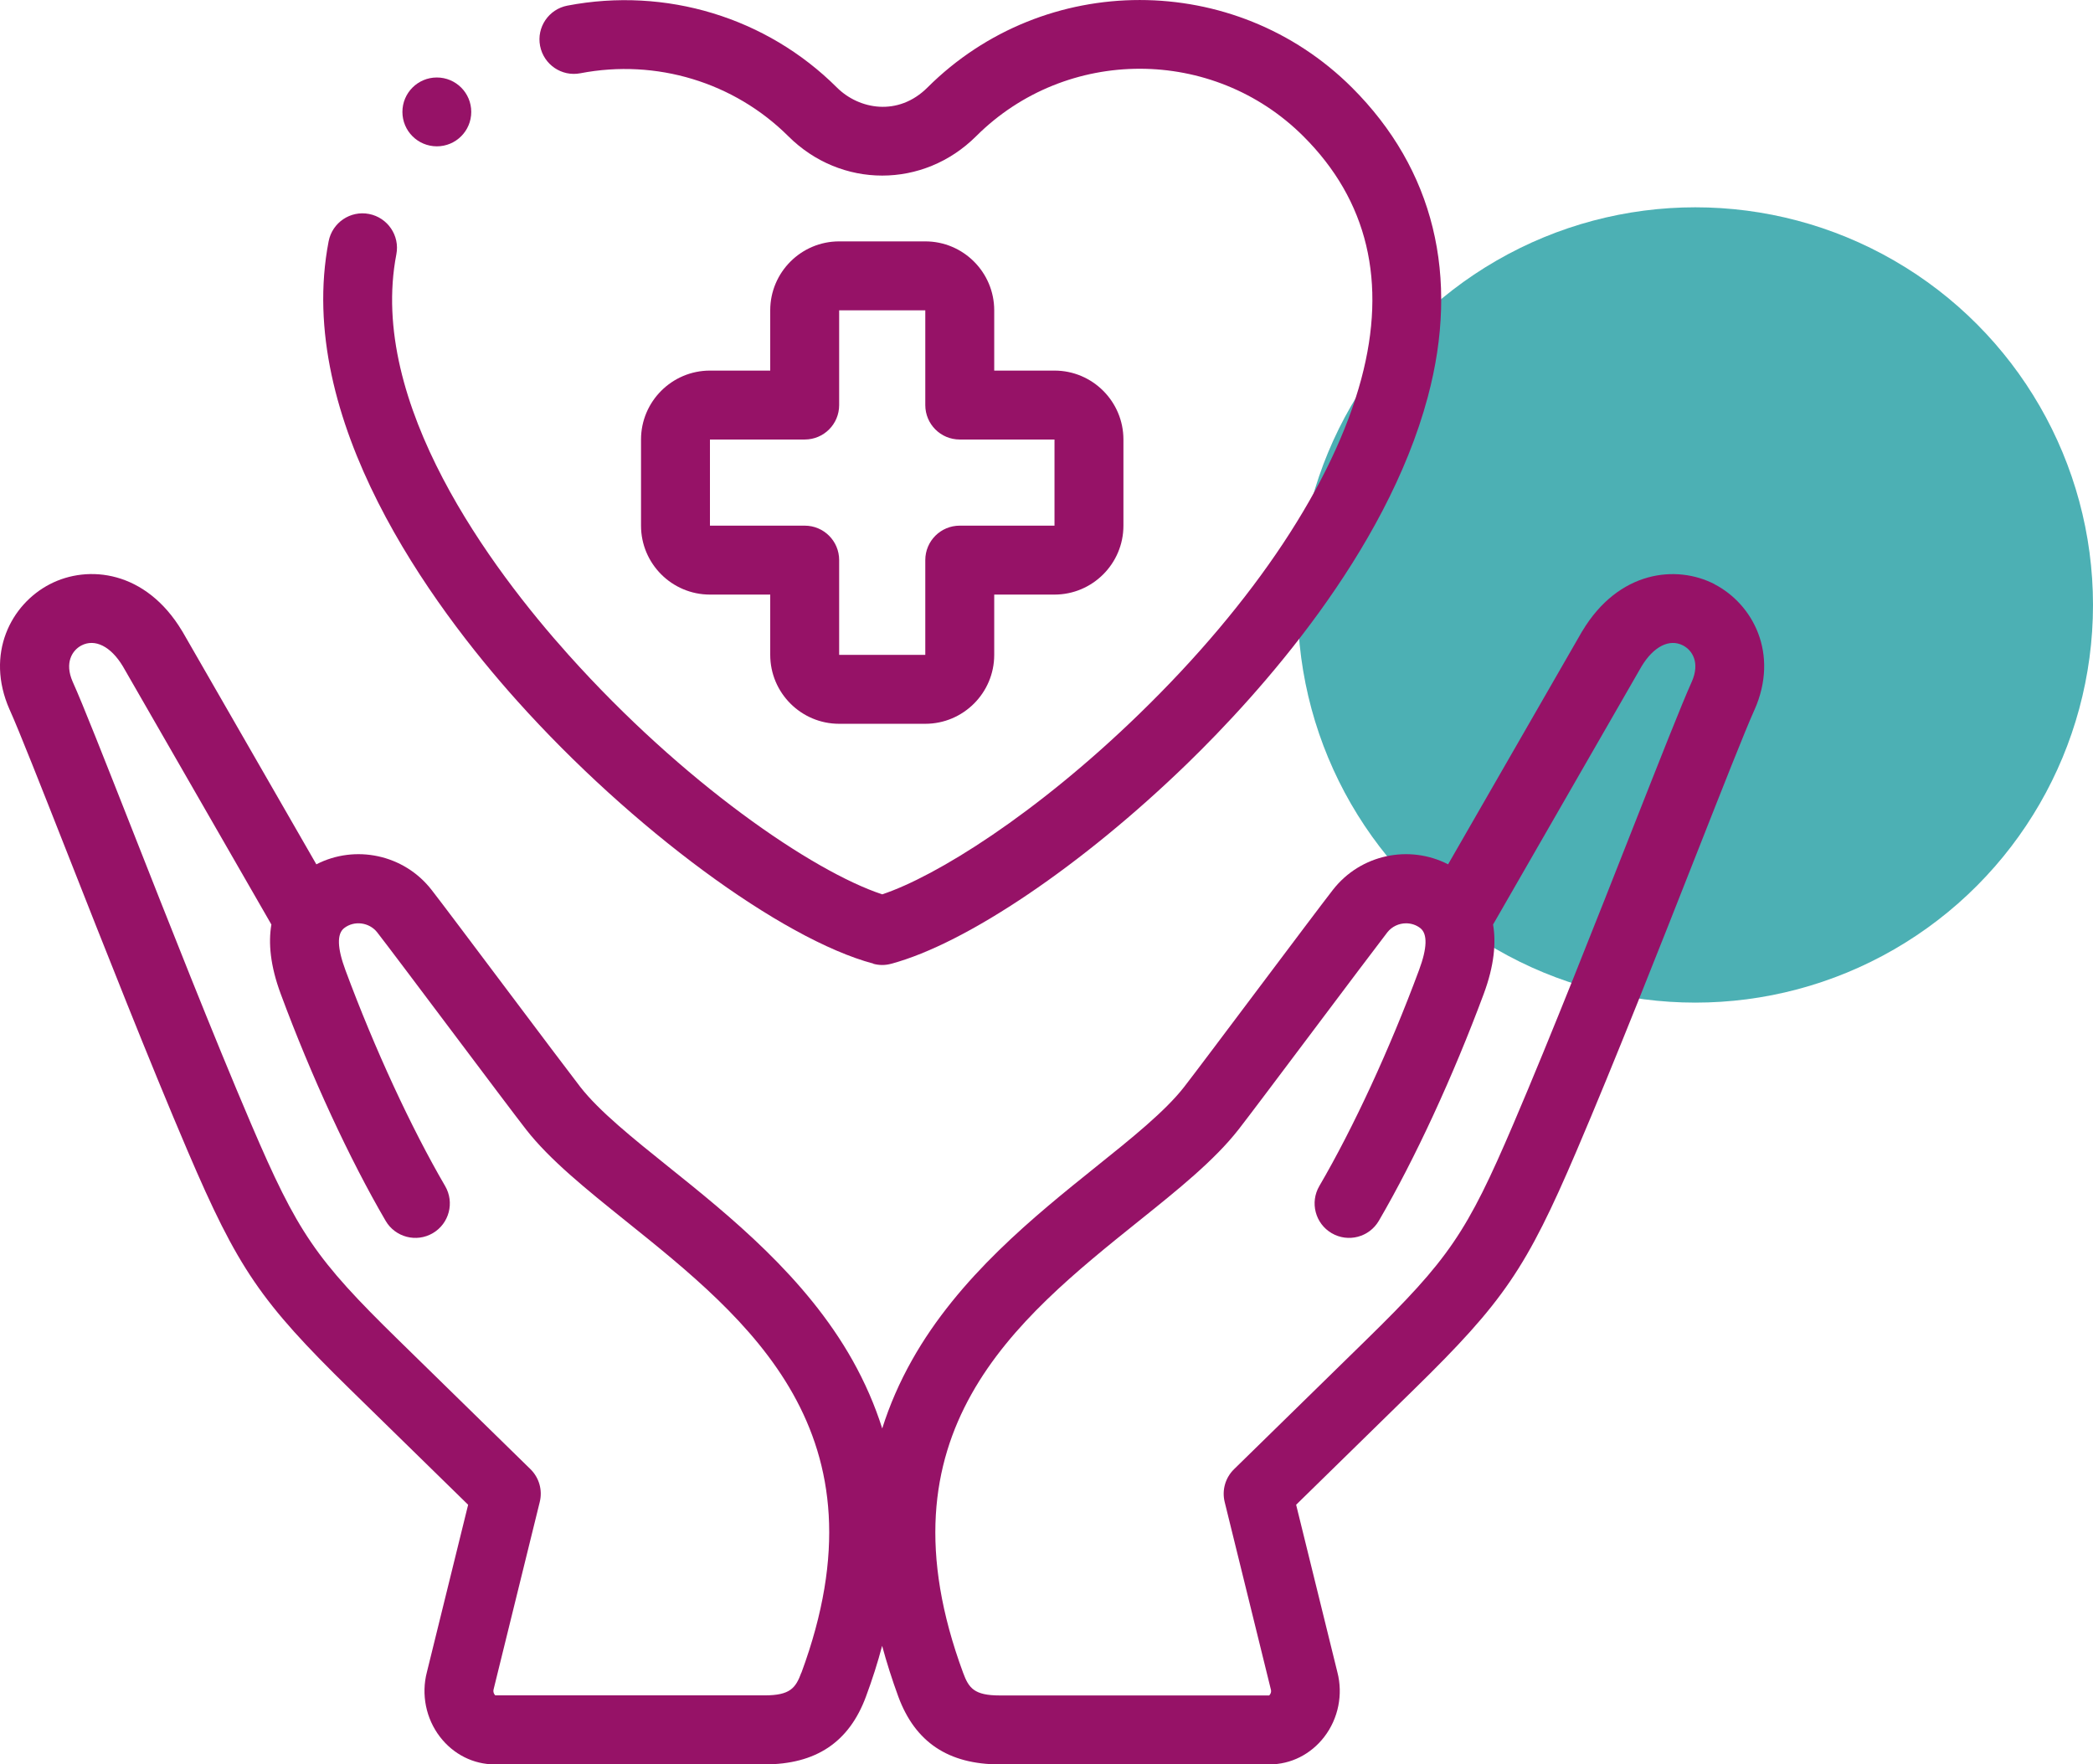 <?xml version="1.0" encoding="UTF-8"?>
<svg id="Capa_2" data-name="Capa 2" xmlns="http://www.w3.org/2000/svg" viewBox="0 0 242.01 204">
  <defs>
    <style>
      .cls-1 {
        fill: #961267;
      }

      .cls-2 {
        fill: #008f94;
        opacity: .7;
      }
    </style>
  </defs>
  <g id="Capa_1-2" data-name="Capa 1">
    <g>
      <circle class="cls-2" cx="196.03" cy="69.95" r="45.98"/>
      <g>
        <path class="cls-1" d="M198.26,67.55c-4.43-2.29-11.11-1.57-15.3,5.42-.01.02-.02.04-.04.06l-15.48,26.91c-4.47-2.3-10.11-1.17-13.32,2.95-1.11,1.42-4.78,6.31-8.66,11.47-3.68,4.9-7.48,9.96-8.54,11.32-2.19,2.81-6.07,5.93-10.19,9.23-7.07,5.68-15.88,12.74-21.29,22.38-1.44,2.56-2.58,5.19-3.43,7.88-.85-2.69-1.99-5.31-3.43-7.88-5.42-9.64-14.22-16.71-21.29-22.38-4.11-3.3-8-6.42-10.19-9.23-1.06-1.37-4.87-6.43-8.55-11.33-3.88-5.16-7.54-10.04-8.65-11.46-3.21-4.12-8.85-5.25-13.32-2.95l-15.48-26.91s-.02-.04-.04-.06c-4.19-7-10.87-7.72-15.3-5.42-4.47,2.31-7.5,8.04-4.65,14.5,0,.01.01.02.02.04,1.07,2.37,3.67,8.97,6.68,16.61,4.21,10.69,9.45,24,13.9,34.41,5.79,13.54,8.42,17.4,18.77,27.53l13.65,13.35-4.77,19.36c-.67,2.57-.11,5.36,1.51,7.47,1.56,2.03,3.87,3.19,6.34,3.19h31.19c5.94,0,9.78-2.56,11.73-7.84.74-1.99,1.36-3.94,1.87-5.87.52,1.92,1.14,3.88,1.87,5.87,1.95,5.28,5.79,7.84,11.73,7.84h31.19c2.47,0,4.78-1.16,6.34-3.19,1.62-2.11,2.18-4.9,1.51-7.47l-4.77-19.36,13.64-13.35c10.35-10.13,12.98-13.98,18.77-27.53,4.45-10.41,9.69-23.72,13.9-34.41,3.01-7.64,5.61-14.24,6.68-16.61,0-.01.01-.02.02-.04,2.85-6.46-.18-12.19-4.64-14.5h0ZM92.66,193.4c-.66,1.79-1.3,2.63-4.25,2.63h-31.14c-.1-.08-.28-.35-.2-.68,0-.03.01-.05.02-.08l5.32-21.6c.34-1.37-.07-2.81-1.08-3.8l-15.27-14.94c-9.58-9.37-11.65-12.41-17.02-24.96-4.41-10.31-9.62-23.55-13.81-34.19-3.17-8.04-5.67-14.4-6.83-16.96-.96-2.2-.05-3.63,1.02-4.19,1.57-.81,3.4.11,4.79,2.42l17.17,29.85c-.36,2.11-.14,4.75,1.09,8.05,3.53,9.52,7.95,19.07,12.12,26.21,1.11,1.9,3.55,2.54,5.45,1.43,1.9-1.11,2.54-3.55,1.43-5.45-3.94-6.76-8.15-15.86-11.53-24.97-.95-2.56-1-4.2-.14-4.86,1.16-.9,2.9-.67,3.81.49,1.07,1.37,4.88,6.44,8.57,11.35,3.87,5.15,7.53,10.02,8.64,11.44,2.76,3.54,7,6.94,11.49,10.55,14.34,11.51,30.59,24.55,20.36,52.26h0ZM195.62,78.82c-1.16,2.57-3.66,8.92-6.83,16.96-4.19,10.64-9.4,23.89-13.81,34.2-5.37,12.56-7.44,15.59-17.02,24.96l-15.27,14.94c-1.01.99-1.42,2.43-1.08,3.8l5.32,21.6s.01.05.02.08c.09.33-.1.6-.2.68h-31.14c-2.96,0-3.59-.84-4.25-2.63-10.23-27.71,6.02-40.75,20.36-52.26,4.49-3.6,8.72-7,11.49-10.55,1.11-1.42,4.76-6.28,8.63-11.43,3.69-4.91,7.51-9.99,8.57-11.36.53-.68,1.35-1.05,2.17-1.05.58,0,1.16.18,1.64.55.86.67.81,2.31-.14,4.86-3.38,9.11-7.58,18.21-11.53,24.97-1.11,1.9-.47,4.34,1.43,5.45,1.9,1.11,4.34.47,5.45-1.43,4.17-7.14,8.58-16.69,12.12-26.21,1.23-3.3,1.45-5.95,1.09-8.05l17.17-29.85c1.39-2.3,3.22-3.23,4.79-2.42,1.08.56,1.99,1.99,1.02,4.19h0Z"/>
        <path class="cls-1" d="M100.98,111.44c.34.09.68.14,1.03.14s.69-.05,1.03-.14c8.71-2.33,22.15-11.42,34.24-23.15,8.31-8.07,22.98-24.31,27.81-42.38,3.74-13.97.7-26.34-8.77-35.79-13.53-13.49-35.55-13.49-49.08,0-3.4,3.39-7.93,2.53-10.47,0C88.64,2.01,76.99-1.53,65.61.65c-2.16.41-3.58,2.5-3.16,4.66s2.5,3.58,4.66,3.16c8.78-1.69,17.77,1.04,24.04,7.28,6.09,6.07,15.63,6.07,21.72,0,10.43-10.4,27.4-10.4,37.83,0,7.45,7.42,9.7,16.87,6.7,28.08-3.22,12.02-12.33,25.77-25.67,38.72-11.96,11.62-23.48,18.78-29.72,20.86-8.08-2.67-23.06-12.94-36.27-27.69-8.87-9.89-23.24-29.07-19.91-46.31.42-2.16-1-4.25-3.16-4.67-2.16-.42-4.25,1-4.67,3.16-3.98,20.63,11.95,42.15,21.8,53.14,13.23,14.76,30.55,27.54,41.18,30.38h0Z"/>
        <path class="cls-1" d="M106.99,27.91h-9.96c-4.39,0-7.97,3.57-7.97,7.97v6.97h-6.97c-4.39,0-7.97,3.57-7.97,7.97v9.96c0,4.39,3.57,7.97,7.97,7.97h6.97v6.97c0,4.39,3.57,7.97,7.97,7.97h9.96c4.39,0,7.97-3.57,7.97-7.97v-6.97h6.97c4.39,0,7.97-3.57,7.97-7.97v-9.96c0-4.39-3.57-7.97-7.97-7.97h-6.97v-6.97c0-4.39-3.57-7.97-7.97-7.97ZM121.93,50.82v9.96s-10.96,0-10.96,0c-2.2,0-3.98,1.78-3.98,3.98v10.96s-9.96,0-9.96,0v-10.96c0-2.2-1.78-3.98-3.98-3.98h-10.96s0-9.96,0-9.96h10.96c2.2,0,3.98-1.78,3.98-3.98v-10.96h9.96v10.96c0,2.2,1.78,3.98,3.98,3.98h10.96Z"/>
        <path class="cls-1" d="M50.51,16.92c2.2,0,3.98-1.78,3.98-3.98s-1.78-3.98-3.98-3.98h0c-2.2,0-3.98,1.78-3.98,3.98s1.78,3.98,3.99,3.98Z"/>
      </g>
    </g>
  </g>
</svg>